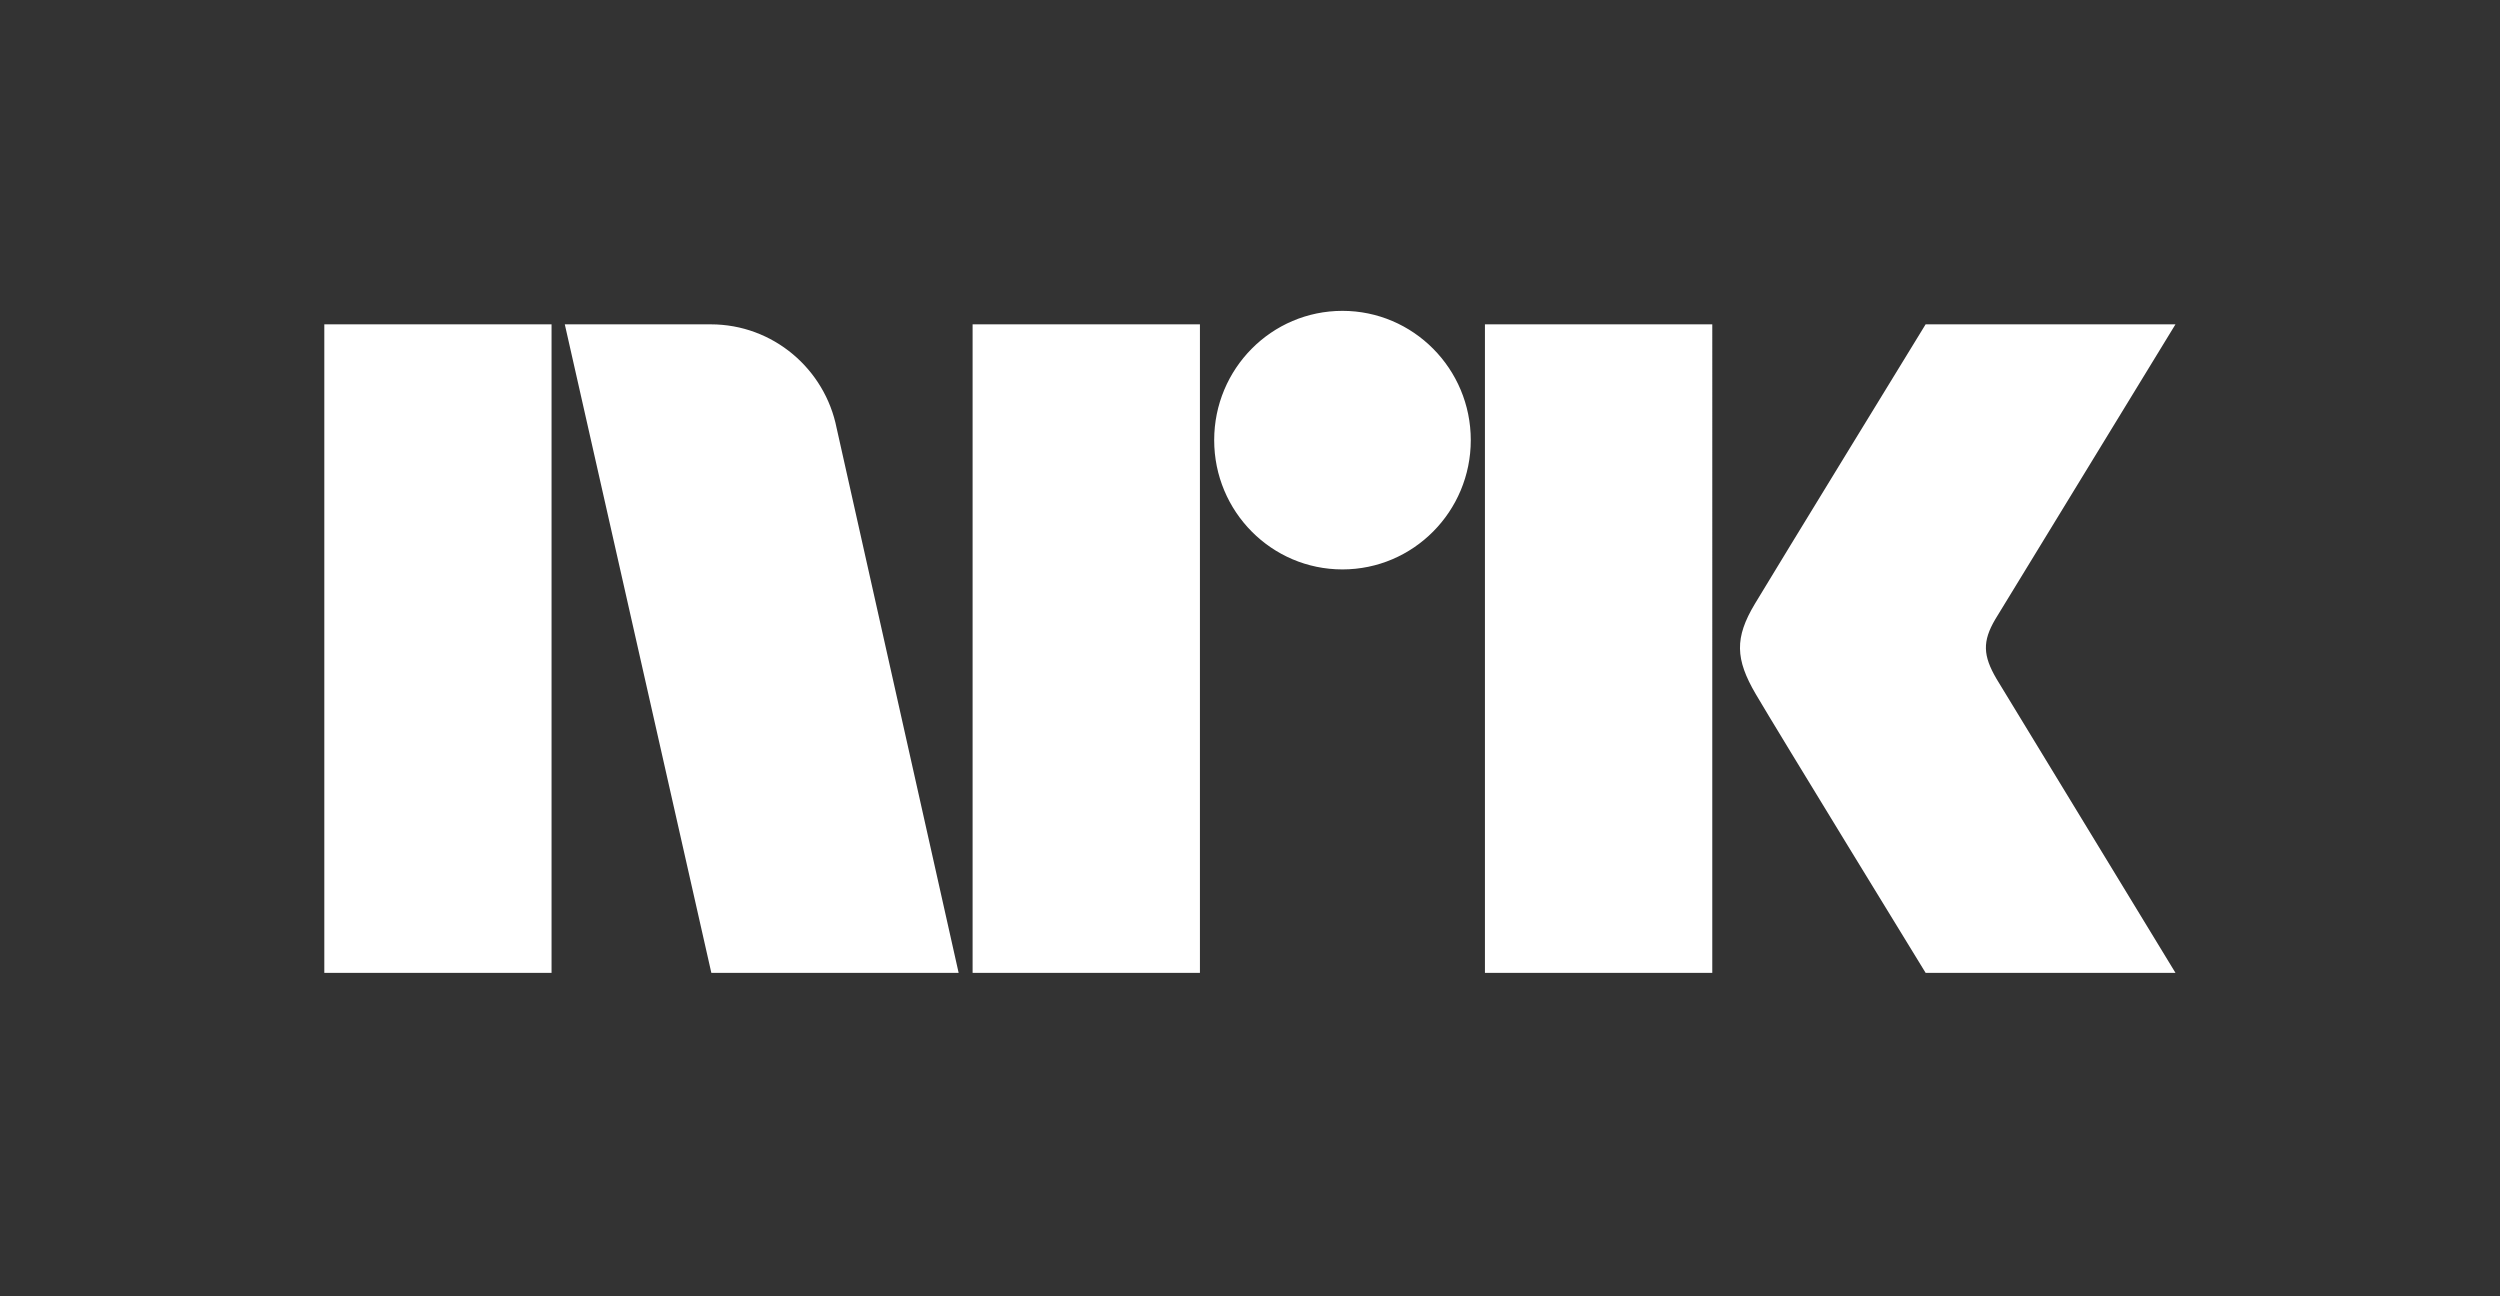<?xml version="1.0" encoding="UTF-8"?>
<svg id="NEG" xmlns="http://www.w3.org/2000/svg" viewBox="0 0 1640.24 850.39">
  <rect x="0" y="0" width="1640.24" height="850.39" fill="#333333" stroke="none"/>
  <defs>
    <style>
      .cls-1 {
        fill: #fff;
        stroke-width: 0px;
      }
    </style>
  </defs>
  <path class="cls-1" d="M212.78,212.79h149.09v425.49h-149.09V212.79ZM638.12,638.28h149.15V212.79h-149.15v425.49ZM974.26,638.28h149.16V212.79h-149.16v425.49ZM880.76,203.95c-46.51,0-84.14,37.99-84.14,84.82s37.63,84.82,84.14,84.82,84.21-38.01,84.21-84.82-37.73-84.82-84.21-84.82ZM1309.88,445.35c-8.87-15.18-9.35-24.5-.77-39.07l118.21-193.49h-163.93s-98.61,160.95-112.01,183.36c-13.4,22.33-12.87,36.28.55,59.22,13.41,22.96,111.46,182.91,111.46,182.91h163.93s-116.05-190.58-117.44-192.93ZM548.94,281.03c-7.61-38.89-41.73-68.23-82.61-68.23h-95.77l96.15,425.49h162.25l-80.01-357.26Z"/>
</svg>